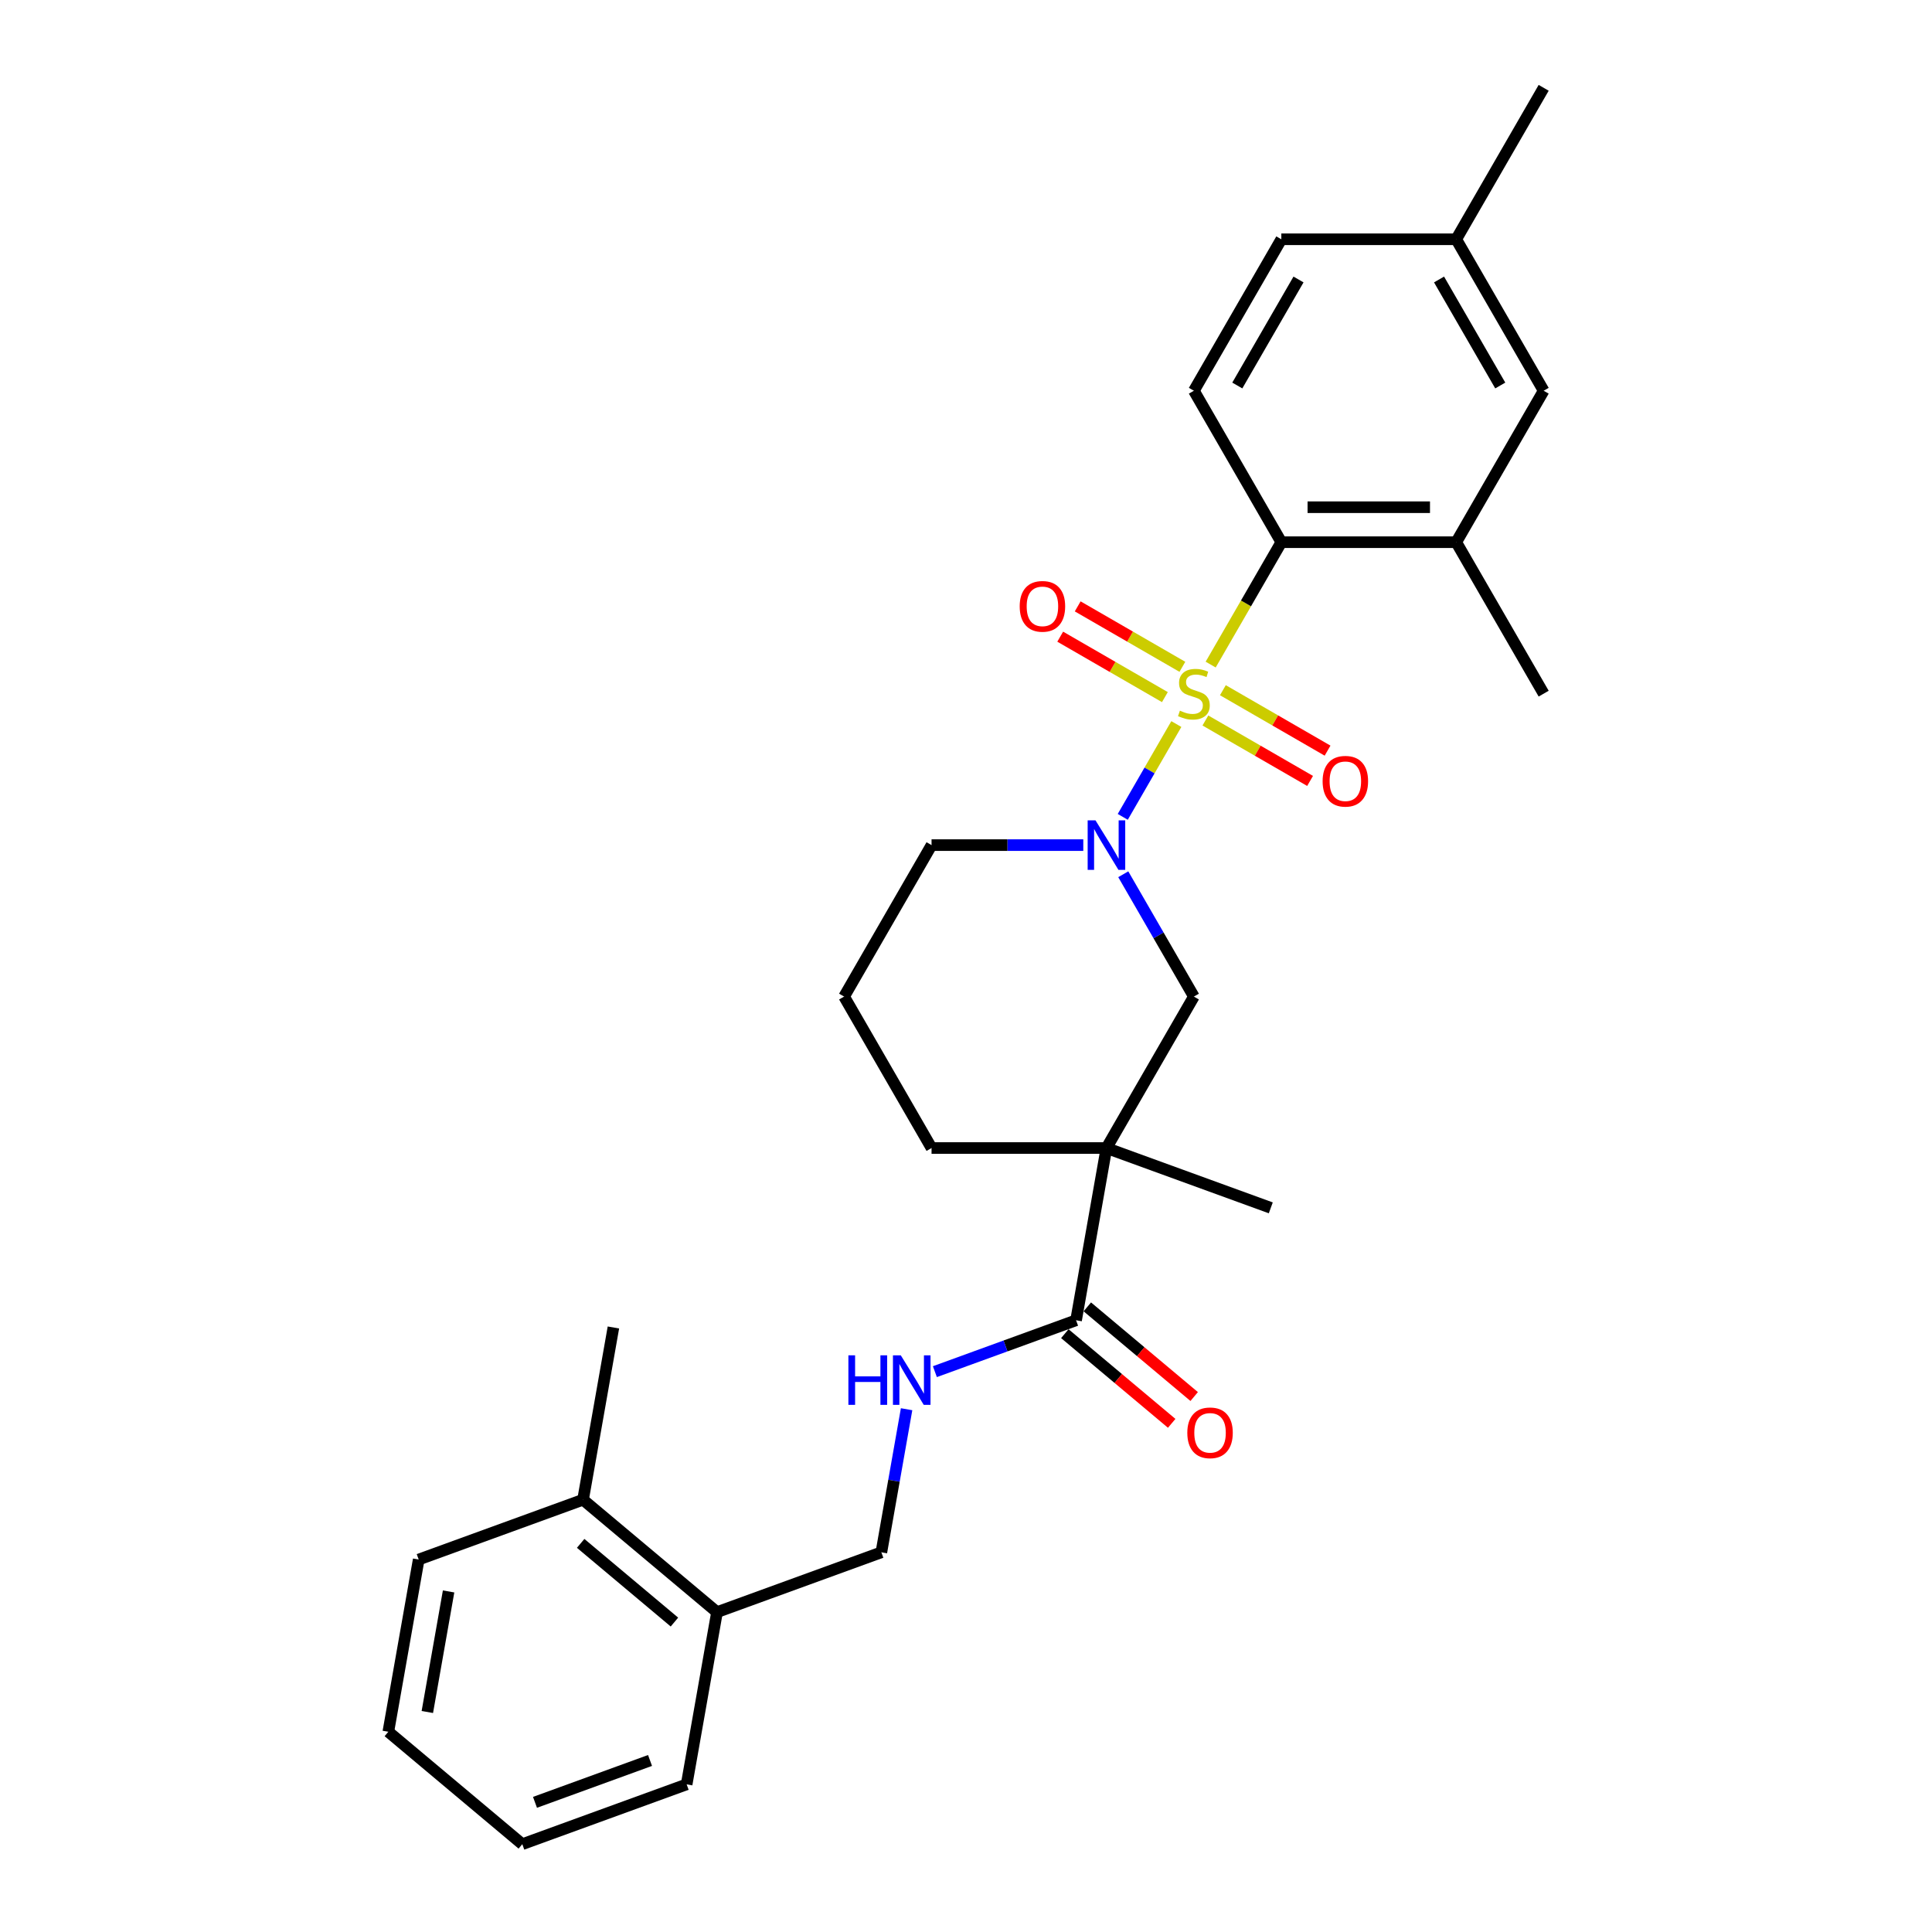 <?xml version='1.0' encoding='iso-8859-1'?>
<svg version='1.1' baseProfile='full'
              xmlns='http://www.w3.org/2000/svg'
                      xmlns:rdkit='http://www.rdkit.org/xml'
                      xmlns:xlink='http://www.w3.org/1999/xlink'
                  xml:space='preserve'
width='1000px' height='1000px' viewBox='0 0 1000 1000'>
<!-- END OF HEADER -->
<rect style='opacity:1.0;fill:#FFFFFF;stroke:none' width='1000' height='1000' x='0' y='0'> </rect>
<path class='bond-0' d='M 608.871,374.768 L 595.004,398.786' style='fill:none;fill-rule:evenodd;stroke:#CCCC00;stroke-width:6px;stroke-linecap:butt;stroke-linejoin:miter;stroke-opacity:1' />
<path class='bond-0' d='M 595.004,398.786 L 581.138,422.803' style='fill:none;fill-rule:evenodd;stroke:#0000FF;stroke-width:6px;stroke-linecap:butt;stroke-linejoin:miter;stroke-opacity:1' />
<path class='bond-1' d='M 626.641,343.99 L 644.928,312.315' style='fill:none;fill-rule:evenodd;stroke:#CCCC00;stroke-width:6px;stroke-linecap:butt;stroke-linejoin:miter;stroke-opacity:1' />
<path class='bond-1' d='M 644.928,312.315 L 663.216,280.64' style='fill:none;fill-rule:evenodd;stroke:#000000;stroke-width:6px;stroke-linecap:butt;stroke-linejoin:miter;stroke-opacity:1' />
<path class='bond-6' d='M 611.998,345.143 L 584.906,329.502' style='fill:none;fill-rule:evenodd;stroke:#CCCC00;stroke-width:6px;stroke-linecap:butt;stroke-linejoin:miter;stroke-opacity:1' />
<path class='bond-6' d='M 584.906,329.502 L 557.814,313.86' style='fill:none;fill-rule:evenodd;stroke:#FF0000;stroke-width:6px;stroke-linecap:butt;stroke-linejoin:miter;stroke-opacity:1' />
<path class='bond-6' d='M 602.946,360.823 L 575.854,345.181' style='fill:none;fill-rule:evenodd;stroke:#CCCC00;stroke-width:6px;stroke-linecap:butt;stroke-linejoin:miter;stroke-opacity:1' />
<path class='bond-6' d='M 575.854,345.181 L 548.762,329.539' style='fill:none;fill-rule:evenodd;stroke:#FF0000;stroke-width:6px;stroke-linecap:butt;stroke-linejoin:miter;stroke-opacity:1' />
<path class='bond-7' d='M 623.911,372.927 L 651.003,388.568' style='fill:none;fill-rule:evenodd;stroke:#CCCC00;stroke-width:6px;stroke-linecap:butt;stroke-linejoin:miter;stroke-opacity:1' />
<path class='bond-7' d='M 651.003,388.568 L 678.095,404.21' style='fill:none;fill-rule:evenodd;stroke:#FF0000;stroke-width:6px;stroke-linecap:butt;stroke-linejoin:miter;stroke-opacity:1' />
<path class='bond-7' d='M 632.963,357.248 L 660.055,372.889' style='fill:none;fill-rule:evenodd;stroke:#CCCC00;stroke-width:6px;stroke-linecap:butt;stroke-linejoin:miter;stroke-opacity:1' />
<path class='bond-7' d='M 660.055,372.889 L 687.147,388.531' style='fill:none;fill-rule:evenodd;stroke:#FF0000;stroke-width:6px;stroke-linecap:butt;stroke-linejoin:miter;stroke-opacity:1' />
<path class='bond-4' d='M 581.4,452.511 L 599.677,484.168' style='fill:none;fill-rule:evenodd;stroke:#0000FF;stroke-width:6px;stroke-linecap:butt;stroke-linejoin:miter;stroke-opacity:1' />
<path class='bond-4' d='M 599.677,484.168 L 617.954,515.825' style='fill:none;fill-rule:evenodd;stroke:#000000;stroke-width:6px;stroke-linecap:butt;stroke-linejoin:miter;stroke-opacity:1' />
<path class='bond-15' d='M 560.708,437.43 L 521.439,437.43' style='fill:none;fill-rule:evenodd;stroke:#0000FF;stroke-width:6px;stroke-linecap:butt;stroke-linejoin:miter;stroke-opacity:1' />
<path class='bond-15' d='M 521.439,437.43 L 482.17,437.43' style='fill:none;fill-rule:evenodd;stroke:#000000;stroke-width:6px;stroke-linecap:butt;stroke-linejoin:miter;stroke-opacity:1' />
<path class='bond-5' d='M 663.216,280.64 L 753.739,280.64' style='fill:none;fill-rule:evenodd;stroke:#000000;stroke-width:6px;stroke-linecap:butt;stroke-linejoin:miter;stroke-opacity:1' />
<path class='bond-5' d='M 676.794,262.535 L 740.16,262.535' style='fill:none;fill-rule:evenodd;stroke:#000000;stroke-width:6px;stroke-linecap:butt;stroke-linejoin:miter;stroke-opacity:1' />
<path class='bond-9' d='M 663.216,280.64 L 617.954,202.245' style='fill:none;fill-rule:evenodd;stroke:#000000;stroke-width:6px;stroke-linecap:butt;stroke-linejoin:miter;stroke-opacity:1' />
<path class='bond-2' d='M 572.693,594.221 L 617.954,515.825' style='fill:none;fill-rule:evenodd;stroke:#000000;stroke-width:6px;stroke-linecap:butt;stroke-linejoin:miter;stroke-opacity:1' />
<path class='bond-3' d='M 572.693,594.221 L 556.974,683.368' style='fill:none;fill-rule:evenodd;stroke:#000000;stroke-width:6px;stroke-linecap:butt;stroke-linejoin:miter;stroke-opacity:1' />
<path class='bond-19' d='M 572.693,594.221 L 657.757,625.181' style='fill:none;fill-rule:evenodd;stroke:#000000;stroke-width:6px;stroke-linecap:butt;stroke-linejoin:miter;stroke-opacity:1' />
<path class='bond-29' d='M 572.693,594.221 L 482.17,594.221' style='fill:none;fill-rule:evenodd;stroke:#000000;stroke-width:6px;stroke-linecap:butt;stroke-linejoin:miter;stroke-opacity:1' />
<path class='bond-8' d='M 556.974,683.368 L 520.435,696.667' style='fill:none;fill-rule:evenodd;stroke:#000000;stroke-width:6px;stroke-linecap:butt;stroke-linejoin:miter;stroke-opacity:1' />
<path class='bond-8' d='M 520.435,696.667 L 483.895,709.967' style='fill:none;fill-rule:evenodd;stroke:#0000FF;stroke-width:6px;stroke-linecap:butt;stroke-linejoin:miter;stroke-opacity:1' />
<path class='bond-11' d='M 551.155,690.303 L 578.812,713.509' style='fill:none;fill-rule:evenodd;stroke:#000000;stroke-width:6px;stroke-linecap:butt;stroke-linejoin:miter;stroke-opacity:1' />
<path class='bond-11' d='M 578.812,713.509 L 606.469,736.716' style='fill:none;fill-rule:evenodd;stroke:#FF0000;stroke-width:6px;stroke-linecap:butt;stroke-linejoin:miter;stroke-opacity:1' />
<path class='bond-11' d='M 562.792,676.434 L 590.449,699.64' style='fill:none;fill-rule:evenodd;stroke:#000000;stroke-width:6px;stroke-linecap:butt;stroke-linejoin:miter;stroke-opacity:1' />
<path class='bond-11' d='M 590.449,699.64 L 618.106,722.847' style='fill:none;fill-rule:evenodd;stroke:#FF0000;stroke-width:6px;stroke-linecap:butt;stroke-linejoin:miter;stroke-opacity:1' />
<path class='bond-10' d='M 753.739,280.64 L 799,202.245' style='fill:none;fill-rule:evenodd;stroke:#000000;stroke-width:6px;stroke-linecap:butt;stroke-linejoin:miter;stroke-opacity:1' />
<path class='bond-21' d='M 753.739,280.64 L 799,359.035' style='fill:none;fill-rule:evenodd;stroke:#000000;stroke-width:6px;stroke-linecap:butt;stroke-linejoin:miter;stroke-opacity:1' />
<path class='bond-12' d='M 469.251,729.41 L 462.721,766.443' style='fill:none;fill-rule:evenodd;stroke:#0000FF;stroke-width:6px;stroke-linecap:butt;stroke-linejoin:miter;stroke-opacity:1' />
<path class='bond-12' d='M 462.721,766.443 L 456.191,803.476' style='fill:none;fill-rule:evenodd;stroke:#000000;stroke-width:6px;stroke-linecap:butt;stroke-linejoin:miter;stroke-opacity:1' />
<path class='bond-16' d='M 617.954,202.245 L 663.216,123.85' style='fill:none;fill-rule:evenodd;stroke:#000000;stroke-width:6px;stroke-linecap:butt;stroke-linejoin:miter;stroke-opacity:1' />
<path class='bond-16' d='M 640.423,199.538 L 672.106,144.661' style='fill:none;fill-rule:evenodd;stroke:#000000;stroke-width:6px;stroke-linecap:butt;stroke-linejoin:miter;stroke-opacity:1' />
<path class='bond-28' d='M 799,202.245 L 753.739,123.85' style='fill:none;fill-rule:evenodd;stroke:#000000;stroke-width:6px;stroke-linecap:butt;stroke-linejoin:miter;stroke-opacity:1' />
<path class='bond-28' d='M 776.532,199.538 L 744.849,144.661' style='fill:none;fill-rule:evenodd;stroke:#000000;stroke-width:6px;stroke-linecap:butt;stroke-linejoin:miter;stroke-opacity:1' />
<path class='bond-13' d='M 456.191,803.476 L 371.127,834.437' style='fill:none;fill-rule:evenodd;stroke:#000000;stroke-width:6px;stroke-linecap:butt;stroke-linejoin:miter;stroke-opacity:1' />
<path class='bond-14' d='M 371.127,834.437 L 301.783,776.25' style='fill:none;fill-rule:evenodd;stroke:#000000;stroke-width:6px;stroke-linecap:butt;stroke-linejoin:miter;stroke-opacity:1' />
<path class='bond-14' d='M 349.088,839.578 L 300.547,798.847' style='fill:none;fill-rule:evenodd;stroke:#000000;stroke-width:6px;stroke-linecap:butt;stroke-linejoin:miter;stroke-opacity:1' />
<path class='bond-22' d='M 371.127,834.437 L 355.408,923.585' style='fill:none;fill-rule:evenodd;stroke:#000000;stroke-width:6px;stroke-linecap:butt;stroke-linejoin:miter;stroke-opacity:1' />
<path class='bond-23' d='M 301.783,776.25 L 317.502,687.102' style='fill:none;fill-rule:evenodd;stroke:#000000;stroke-width:6px;stroke-linecap:butt;stroke-linejoin:miter;stroke-opacity:1' />
<path class='bond-24' d='M 301.783,776.25 L 216.719,807.211' style='fill:none;fill-rule:evenodd;stroke:#000000;stroke-width:6px;stroke-linecap:butt;stroke-linejoin:miter;stroke-opacity:1' />
<path class='bond-20' d='M 482.17,437.43 L 436.909,515.825' style='fill:none;fill-rule:evenodd;stroke:#000000;stroke-width:6px;stroke-linecap:butt;stroke-linejoin:miter;stroke-opacity:1' />
<path class='bond-18' d='M 663.216,123.85 L 753.739,123.85' style='fill:none;fill-rule:evenodd;stroke:#000000;stroke-width:6px;stroke-linecap:butt;stroke-linejoin:miter;stroke-opacity:1' />
<path class='bond-17' d='M 482.17,594.221 L 436.909,515.825' style='fill:none;fill-rule:evenodd;stroke:#000000;stroke-width:6px;stroke-linecap:butt;stroke-linejoin:miter;stroke-opacity:1' />
<path class='bond-25' d='M 753.739,123.85 L 799,45.455' style='fill:none;fill-rule:evenodd;stroke:#000000;stroke-width:6px;stroke-linecap:butt;stroke-linejoin:miter;stroke-opacity:1' />
<path class='bond-26' d='M 355.408,923.585 L 270.344,954.545' style='fill:none;fill-rule:evenodd;stroke:#000000;stroke-width:6px;stroke-linecap:butt;stroke-linejoin:miter;stroke-opacity:1' />
<path class='bond-26' d='M 336.456,911.216 L 276.912,932.889' style='fill:none;fill-rule:evenodd;stroke:#000000;stroke-width:6px;stroke-linecap:butt;stroke-linejoin:miter;stroke-opacity:1' />
<path class='bond-30' d='M 216.719,807.211 L 201,896.358' style='fill:none;fill-rule:evenodd;stroke:#000000;stroke-width:6px;stroke-linecap:butt;stroke-linejoin:miter;stroke-opacity:1' />
<path class='bond-30' d='M 232.191,823.727 L 221.187,886.13' style='fill:none;fill-rule:evenodd;stroke:#000000;stroke-width:6px;stroke-linecap:butt;stroke-linejoin:miter;stroke-opacity:1' />
<path class='bond-27' d='M 270.344,954.545 L 201,896.358' style='fill:none;fill-rule:evenodd;stroke:#000000;stroke-width:6px;stroke-linecap:butt;stroke-linejoin:miter;stroke-opacity:1' />
<path  class='atom-0' d='M 610.713 367.834
Q 611.002 367.943, 612.197 368.449
Q 613.392 368.956, 614.696 369.282
Q 616.035 369.572, 617.339 369.572
Q 619.765 369.572, 621.177 368.413
Q 622.589 367.218, 622.589 365.154
Q 622.589 363.742, 621.865 362.873
Q 621.177 362.004, 620.091 361.534
Q 619.004 361.063, 617.194 360.52
Q 614.913 359.832, 613.537 359.18
Q 612.197 358.528, 611.219 357.152
Q 610.278 355.776, 610.278 353.459
Q 610.278 350.236, 612.451 348.245
Q 614.659 346.253, 619.004 346.253
Q 621.974 346.253, 625.341 347.665
L 624.508 350.454
Q 621.43 349.186, 619.113 349.186
Q 616.615 349.186, 615.239 350.236
Q 613.863 351.25, 613.899 353.024
Q 613.899 354.4, 614.587 355.233
Q 615.311 356.066, 616.325 356.537
Q 617.375 357.007, 619.113 357.551
Q 621.43 358.275, 622.806 358.999
Q 624.182 359.723, 625.16 361.208
Q 626.174 362.656, 626.174 365.154
Q 626.174 368.703, 623.784 370.622
Q 621.43 372.505, 617.484 372.505
Q 615.202 372.505, 613.464 371.998
Q 611.763 371.527, 609.735 370.694
L 610.713 367.834
' fill='#CCCC00'/>
<path  class='atom-1' d='M 567.026 424.612
L 575.427 438.191
Q 576.26 439.53, 577.599 441.956
Q 578.939 444.382, 579.011 444.527
L 579.011 424.612
L 582.415 424.612
L 582.415 450.248
L 578.903 450.248
L 569.887 435.403
Q 568.837 433.664, 567.714 431.673
Q 566.628 429.681, 566.302 429.066
L 566.302 450.248
L 562.971 450.248
L 562.971 424.612
L 567.026 424.612
' fill='#0000FF'/>
<path  class='atom-7' d='M 527.791 313.846
Q 527.791 307.69, 530.833 304.251
Q 533.874 300.811, 539.559 300.811
Q 545.244 300.811, 548.286 304.251
Q 551.327 307.69, 551.327 313.846
Q 551.327 320.074, 548.249 323.623
Q 545.172 327.135, 539.559 327.135
Q 533.911 327.135, 530.833 323.623
Q 527.791 320.11, 527.791 313.846
M 539.559 324.238
Q 543.47 324.238, 545.57 321.631
Q 547.706 318.988, 547.706 313.846
Q 547.706 308.813, 545.57 306.278
Q 543.47 303.707, 539.559 303.707
Q 535.649 303.707, 533.512 306.242
Q 531.412 308.777, 531.412 313.846
Q 531.412 319.024, 533.512 321.631
Q 535.649 324.238, 539.559 324.238
' fill='#FF0000'/>
<path  class='atom-8' d='M 684.582 404.369
Q 684.582 398.213, 687.623 394.774
Q 690.665 391.334, 696.35 391.334
Q 702.034 391.334, 705.076 394.774
Q 708.117 398.213, 708.117 404.369
Q 708.117 410.597, 705.04 414.145
Q 701.962 417.658, 696.35 417.658
Q 690.701 417.658, 687.623 414.145
Q 684.582 410.633, 684.582 404.369
M 696.35 414.761
Q 700.26 414.761, 702.36 412.154
Q 704.497 409.511, 704.497 404.369
Q 704.497 399.336, 702.36 396.801
Q 700.26 394.23, 696.35 394.23
Q 692.439 394.23, 690.303 396.765
Q 688.202 399.3, 688.202 404.369
Q 688.202 409.547, 690.303 412.154
Q 692.439 414.761, 696.35 414.761
' fill='#FF0000'/>
<path  class='atom-9' d='M 439.123 701.511
L 442.599 701.511
L 442.599 712.41
L 455.706 712.41
L 455.706 701.511
L 459.183 701.511
L 459.183 727.147
L 455.706 727.147
L 455.706 715.306
L 442.599 715.306
L 442.599 727.147
L 439.123 727.147
L 439.123 701.511
' fill='#0000FF'/>
<path  class='atom-9' d='M 466.243 701.511
L 474.644 715.089
Q 475.477 716.429, 476.816 718.855
Q 478.156 721.281, 478.229 721.426
L 478.229 701.511
L 481.632 701.511
L 481.632 727.147
L 478.12 727.147
L 469.104 712.301
Q 468.054 710.563, 466.931 708.572
Q 465.845 706.58, 465.519 705.965
L 465.519 727.147
L 462.188 727.147
L 462.188 701.511
L 466.243 701.511
' fill='#0000FF'/>
<path  class='atom-12' d='M 614.55 741.628
Q 614.55 735.472, 617.592 732.032
Q 620.634 728.592, 626.318 728.592
Q 632.003 728.592, 635.045 732.032
Q 638.086 735.472, 638.086 741.628
Q 638.086 747.856, 635.009 751.404
Q 631.931 754.916, 626.318 754.916
Q 620.67 754.916, 617.592 751.404
Q 614.55 747.892, 614.55 741.628
M 626.318 752.02
Q 630.229 752.02, 632.329 749.413
Q 634.465 746.769, 634.465 741.628
Q 634.465 736.595, 632.329 734.06
Q 630.229 731.489, 626.318 731.489
Q 622.408 731.489, 620.271 734.024
Q 618.171 736.558, 618.171 741.628
Q 618.171 746.805, 620.271 749.413
Q 622.408 752.02, 626.318 752.02
' fill='#FF0000'/>
</svg>
